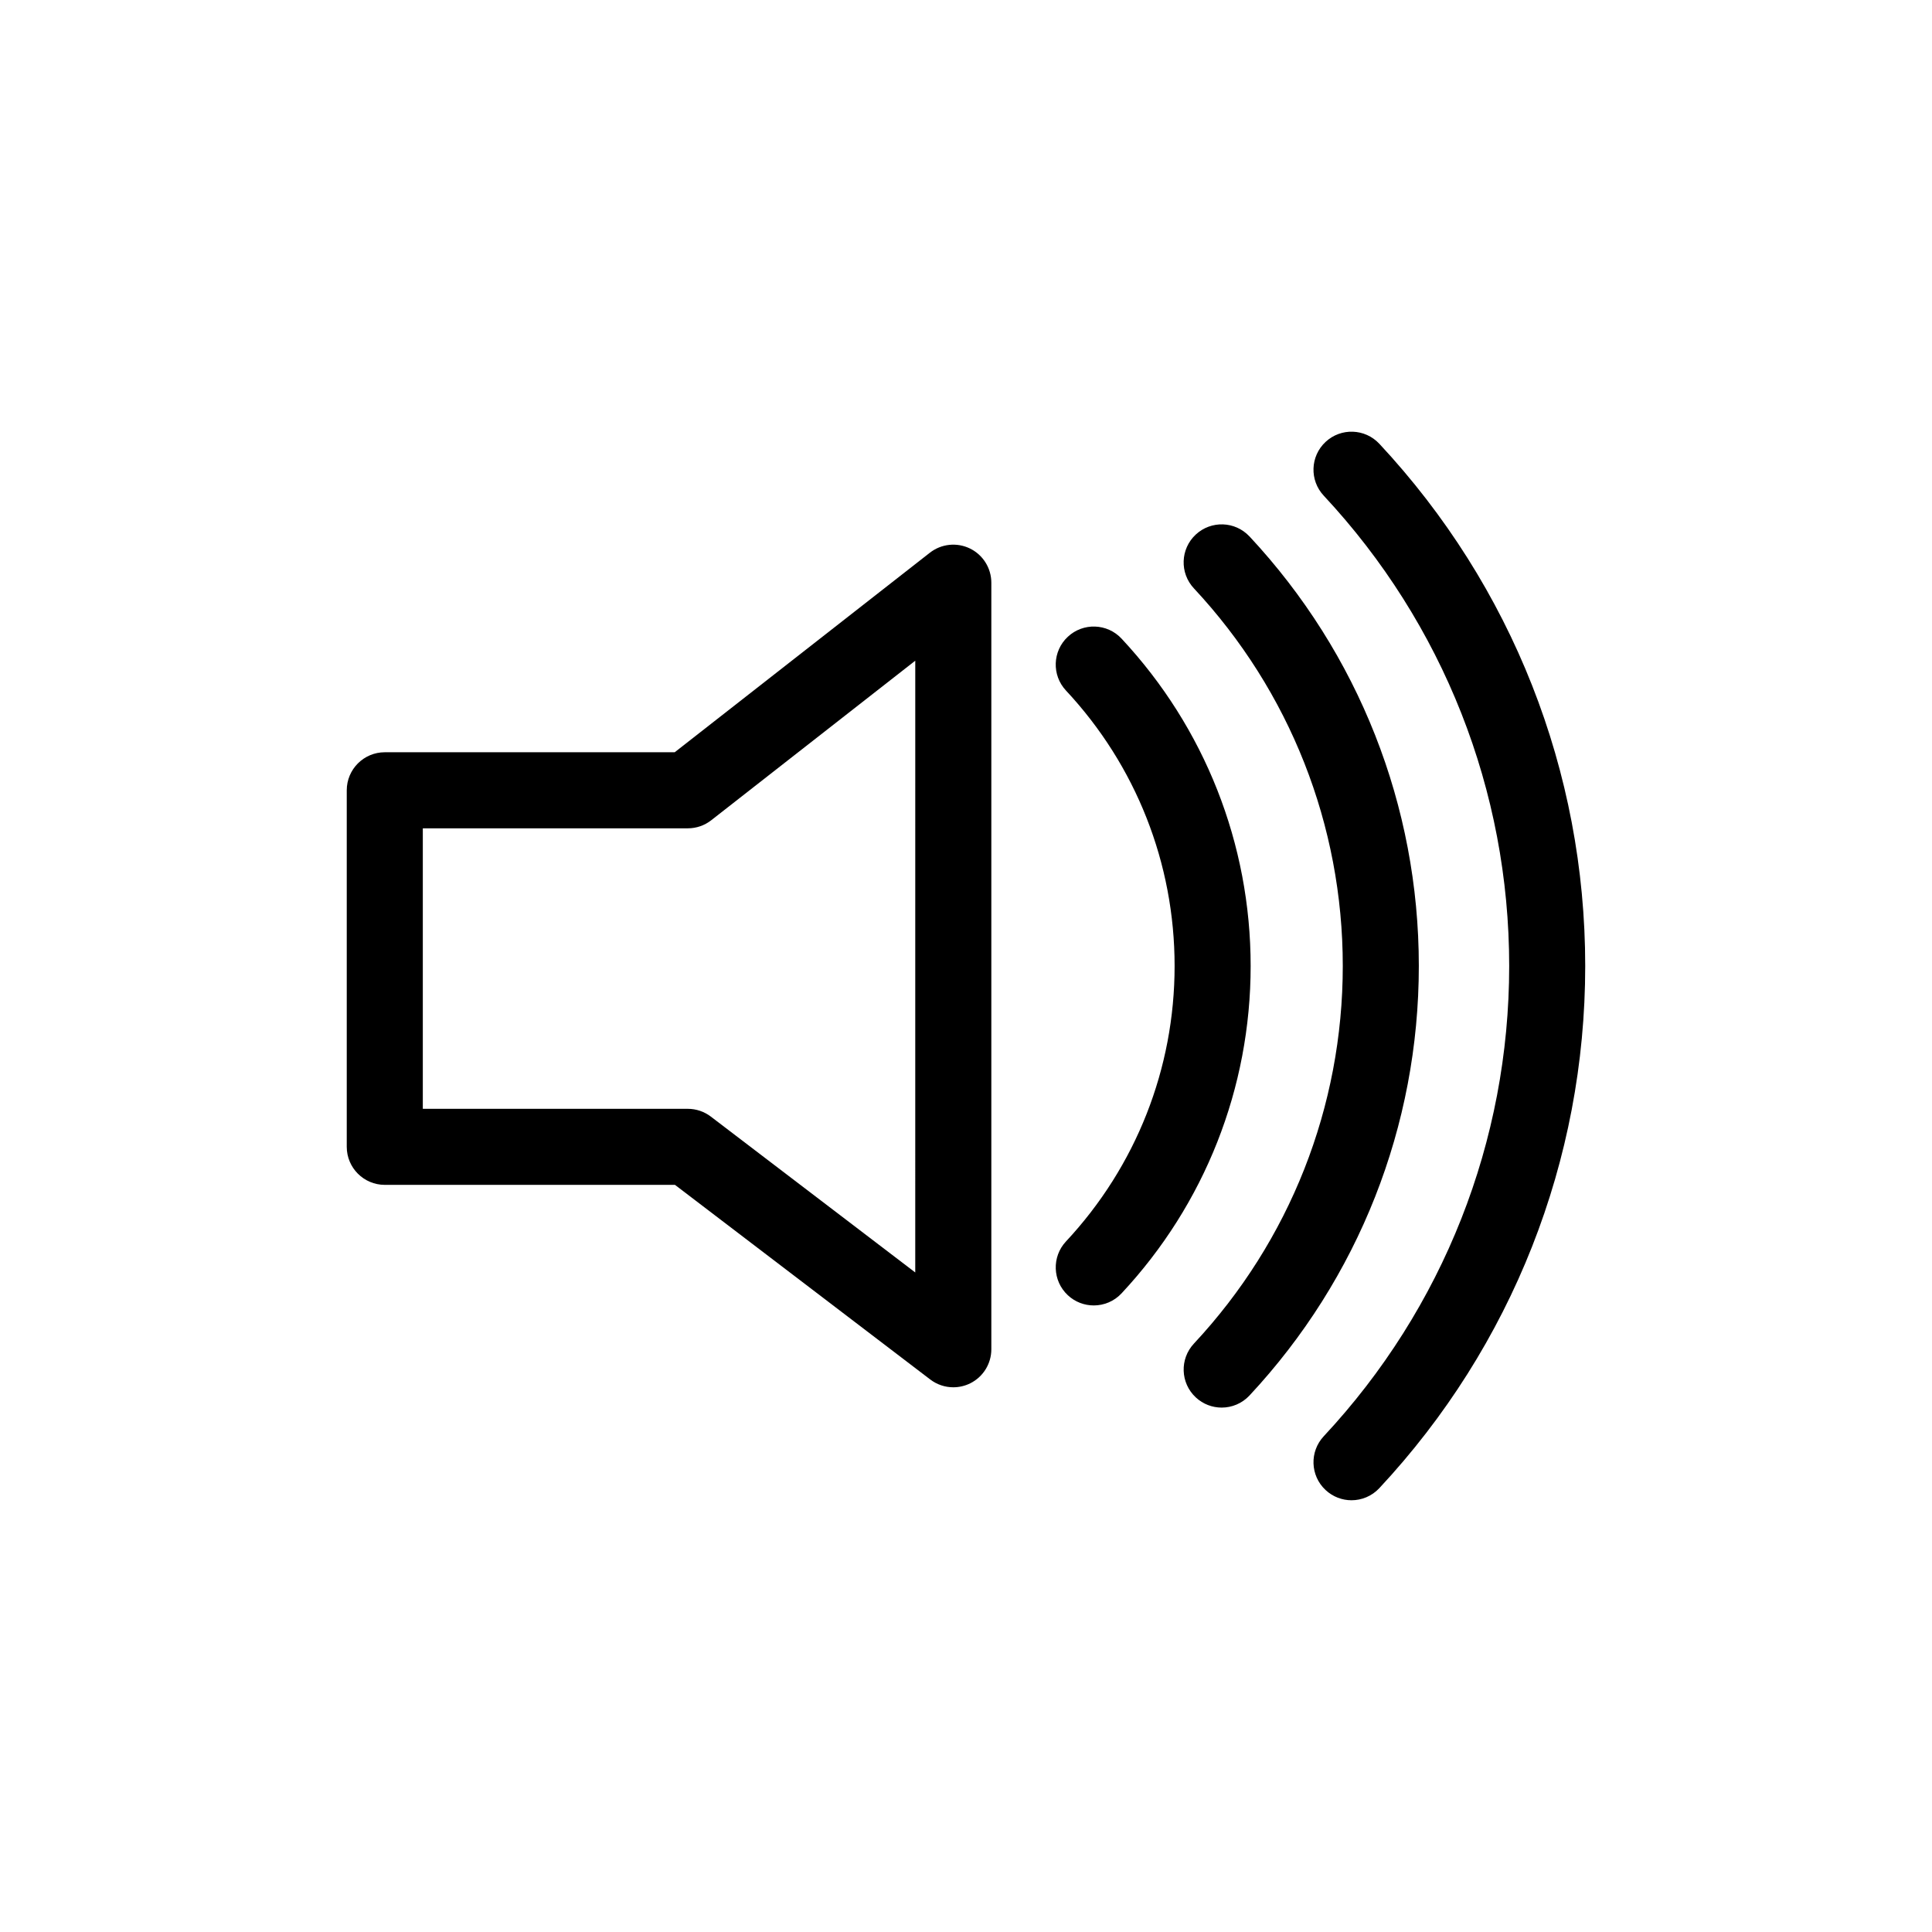 <?xml version="1.0" encoding="UTF-8"?>
<!-- Uploaded to: SVG Repo, www.svgrepo.com, Generator: SVG Repo Mixer Tools -->
<svg fill="#000000" width="800px" height="800px" version="1.1" viewBox="144 144 512 512" xmlns="http://www.w3.org/2000/svg">
 <g>
  <path d="m401.05 289.36c-3.465-1.688-7.586-1.254-10.625 1.117l-67.621 52.879h-76.832c-5.562 0-10.078 4.516-10.078 10.078v94.488c0 5.562 4.516 10.078 10.078 10.078h76.902l67.652 51.578c1.789 1.367 3.945 2.066 6.109 2.066 1.527 0 3.059-0.344 4.481-1.047 3.426-1.699 5.598-5.199 5.598-9.027v-203.15c-0.004-3.856-2.203-7.371-5.664-9.059zm-14.492 191.86-54.172-41.305c-1.754-1.34-3.894-2.066-6.109-2.066l-70.227 0.004v-74.34h70.227c2.254 0 4.438-0.75 6.207-2.137l54.07-42.285-0.004 162.13z"/>
  <path d="m441.22 313.24c-3.797-4.07-10.184-4.281-14.238-0.488-4.066 3.793-4.293 10.172-0.492 14.242 18.57 19.887 28.793 45.812 28.793 73.004s-10.223 53.113-28.793 73.004c-3.797 4.07-3.57 10.445 0.492 14.242 1.941 1.812 4.41 2.711 6.879 2.711 2.684 0 5.379-1.074 7.359-3.199 22.062-23.633 34.215-54.441 34.215-86.75 0-32.312-12.152-63.133-34.215-86.766z"/>
  <path d="m475.12 286.16c-3.797-4.07-10.184-4.277-14.238-0.488-4.074 3.793-4.293 10.172-0.492 14.242 25.449 27.266 39.461 62.809 39.461 100.08s-14.012 72.816-39.457 100.08c-3.797 4.07-3.582 10.445 0.492 14.242 1.941 1.812 4.41 2.711 6.867 2.711 2.695 0 5.379-1.074 7.371-3.199 28.938-31.02 44.879-71.445 44.879-113.84s-15.941-82.824-44.883-113.84z"/>
  <path d="m509.53 261.6c-3.797-4.07-10.184-4.277-14.238-0.492-4.074 3.797-4.293 10.176-0.492 14.242 31.695 33.969 49.152 78.23 49.152 124.64 0 46.41-17.457 90.676-49.152 124.64-3.797 4.07-3.582 10.445 0.492 14.242 1.941 1.809 4.41 2.711 6.867 2.711 2.695 0 5.379-1.074 7.371-3.199 35.191-37.711 54.57-86.859 54.57-138.39 0-51.531-19.379-100.68-54.57-138.4z"/>
 </g>
</svg>